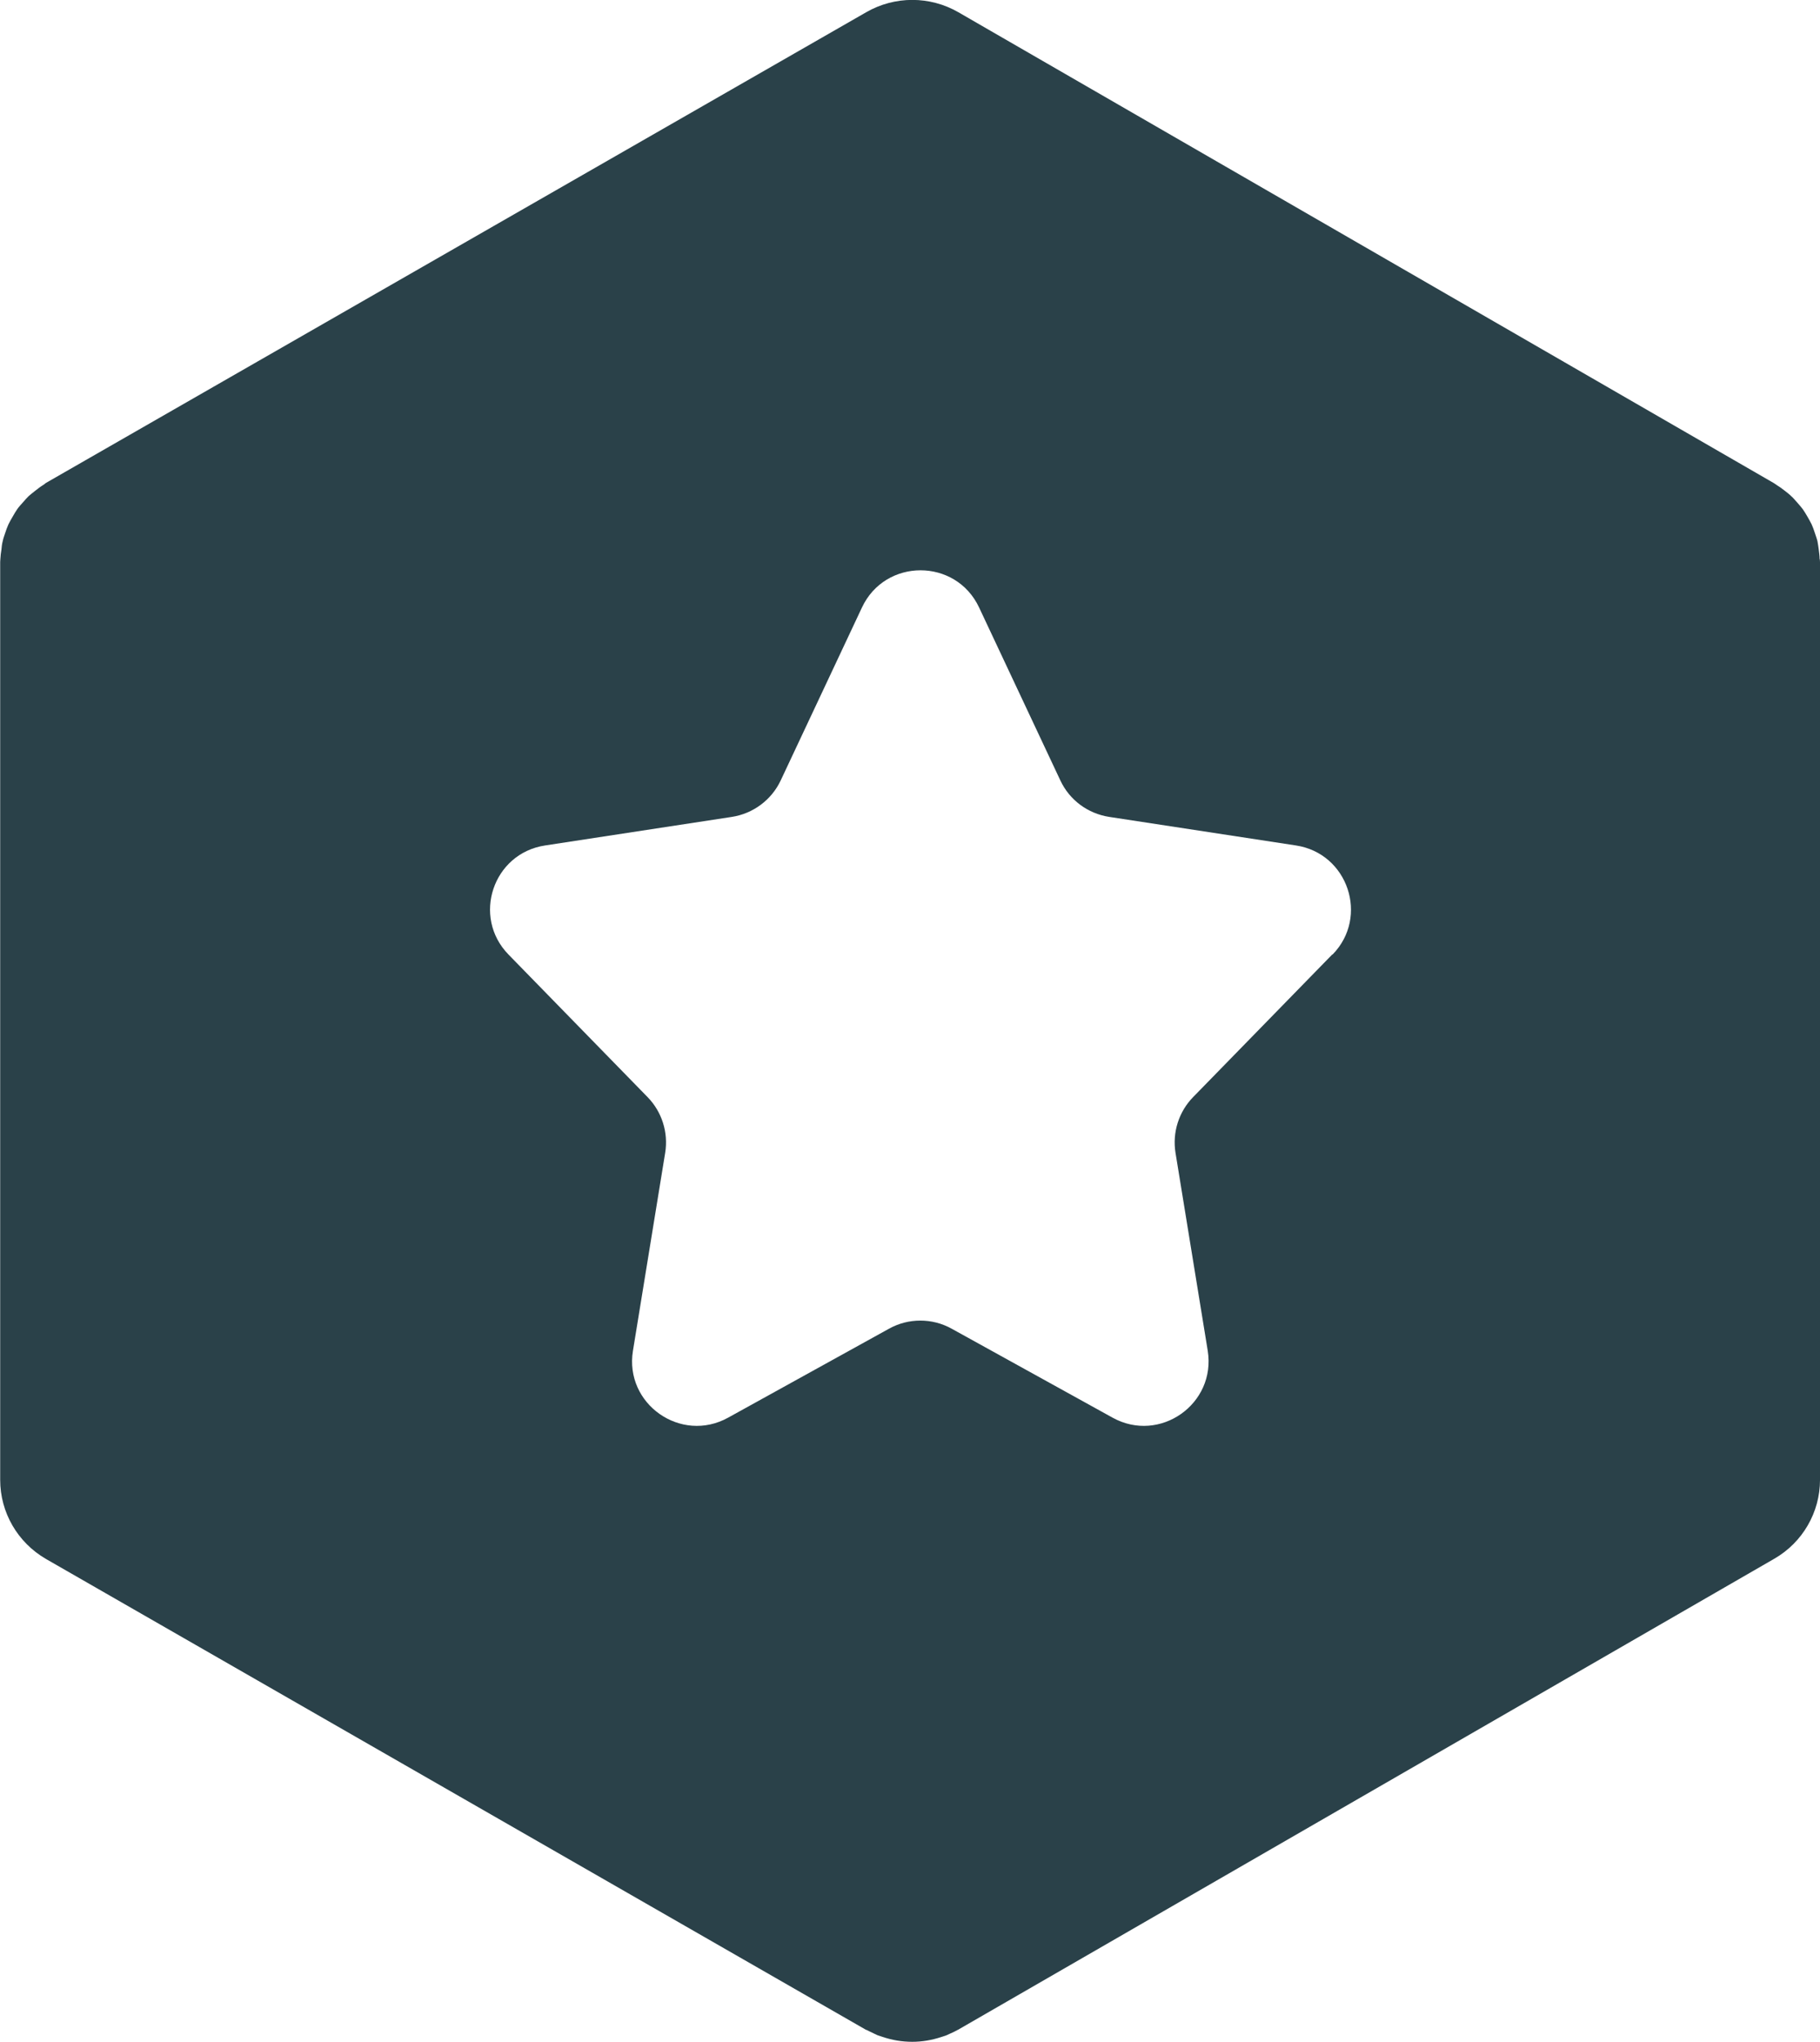 <?xml version="1.0" encoding="UTF-8"?>
<svg id="Layer_2" data-name="Layer 2" xmlns="http://www.w3.org/2000/svg" viewBox="0 0 99.43 111.57">
  <defs>
    <style>
      .cls-1 {
        fill: #2a4149;
      }
    </style>
  </defs>
  <g id="Layer_1-2" data-name="Layer 1">
    <path class="cls-1" d="M99.41,30.55c0-.18-.03-.36-.05-.54-.02-.15-.04-.3-.07-.45-.04-.16-.1-.31-.15-.47-.05-.15-.1-.3-.17-.45-.07-.14-.15-.28-.23-.42-.08-.14-.16-.27-.25-.4-.1-.13-.2-.25-.31-.37-.11-.12-.21-.25-.33-.35-.11-.11-.23-.2-.36-.3-.14-.11-.29-.22-.44-.31-.04-.03-.08-.06-.13-.09L52.36.67c-1.56-.9-3.48-.9-5.04,0L2.5,26.39s-.08.07-.13.1c-.15.09-.29.2-.43.31-.12.1-.25.19-.37.3-.11.11-.22.23-.32.35-.11.12-.22.24-.31.37-.09.13-.17.27-.25.41-.08.14-.16.27-.23.42-.07.15-.12.3-.17.45-.05.16-.11.3-.14.46-.04.15-.06.3-.07.45-.03.18-.05.35-.06.53,0,.06-.01.11-.01.16v50.15c0,1.78.95,3.42,2.5,4.32l44.81,25.73s.01,0,.02,0c.13.07.27.13.41.2.06.03.13.06.19.09.09.03.18.06.27.09.53.18,1.08.27,1.63.27h0c.53,0,1.06-.09,1.58-.26.11-.04.21-.06.32-.11.05-.02.1-.05.15-.07.16-.07.31-.14.45-.22,0,0,.01,0,.02-.01l44.57-25.72c1.55-.89,2.5-2.54,2.5-4.31V30.71c0-.05-.01-.1-.01-.16ZM72.78,52.15l-7.6,7.79c-.78.8-1.14,1.93-.96,3.04l1.76,10.81c.47,2.91-2.62,5.09-5.2,3.66l-8.79-4.86c-1.06-.59-2.36-.59-3.42,0l-8.79,4.86c-2.58,1.43-5.68-.75-5.2-3.66l1.76-10.81c.18-1.11-.18-2.24-.96-3.04l-7.6-7.79c-2.01-2.06-.85-5.53,2-5.96l10.2-1.56c1.17-.18,2.17-.93,2.67-1.99l4.44-9.45c1.27-2.71,5.13-2.71,6.4,0l4.44,9.45c.5,1.07,1.5,1.81,2.67,1.99l10.2,1.56c2.84.43,4.01,3.9,2,5.96Z"/>
  </g>
</svg>